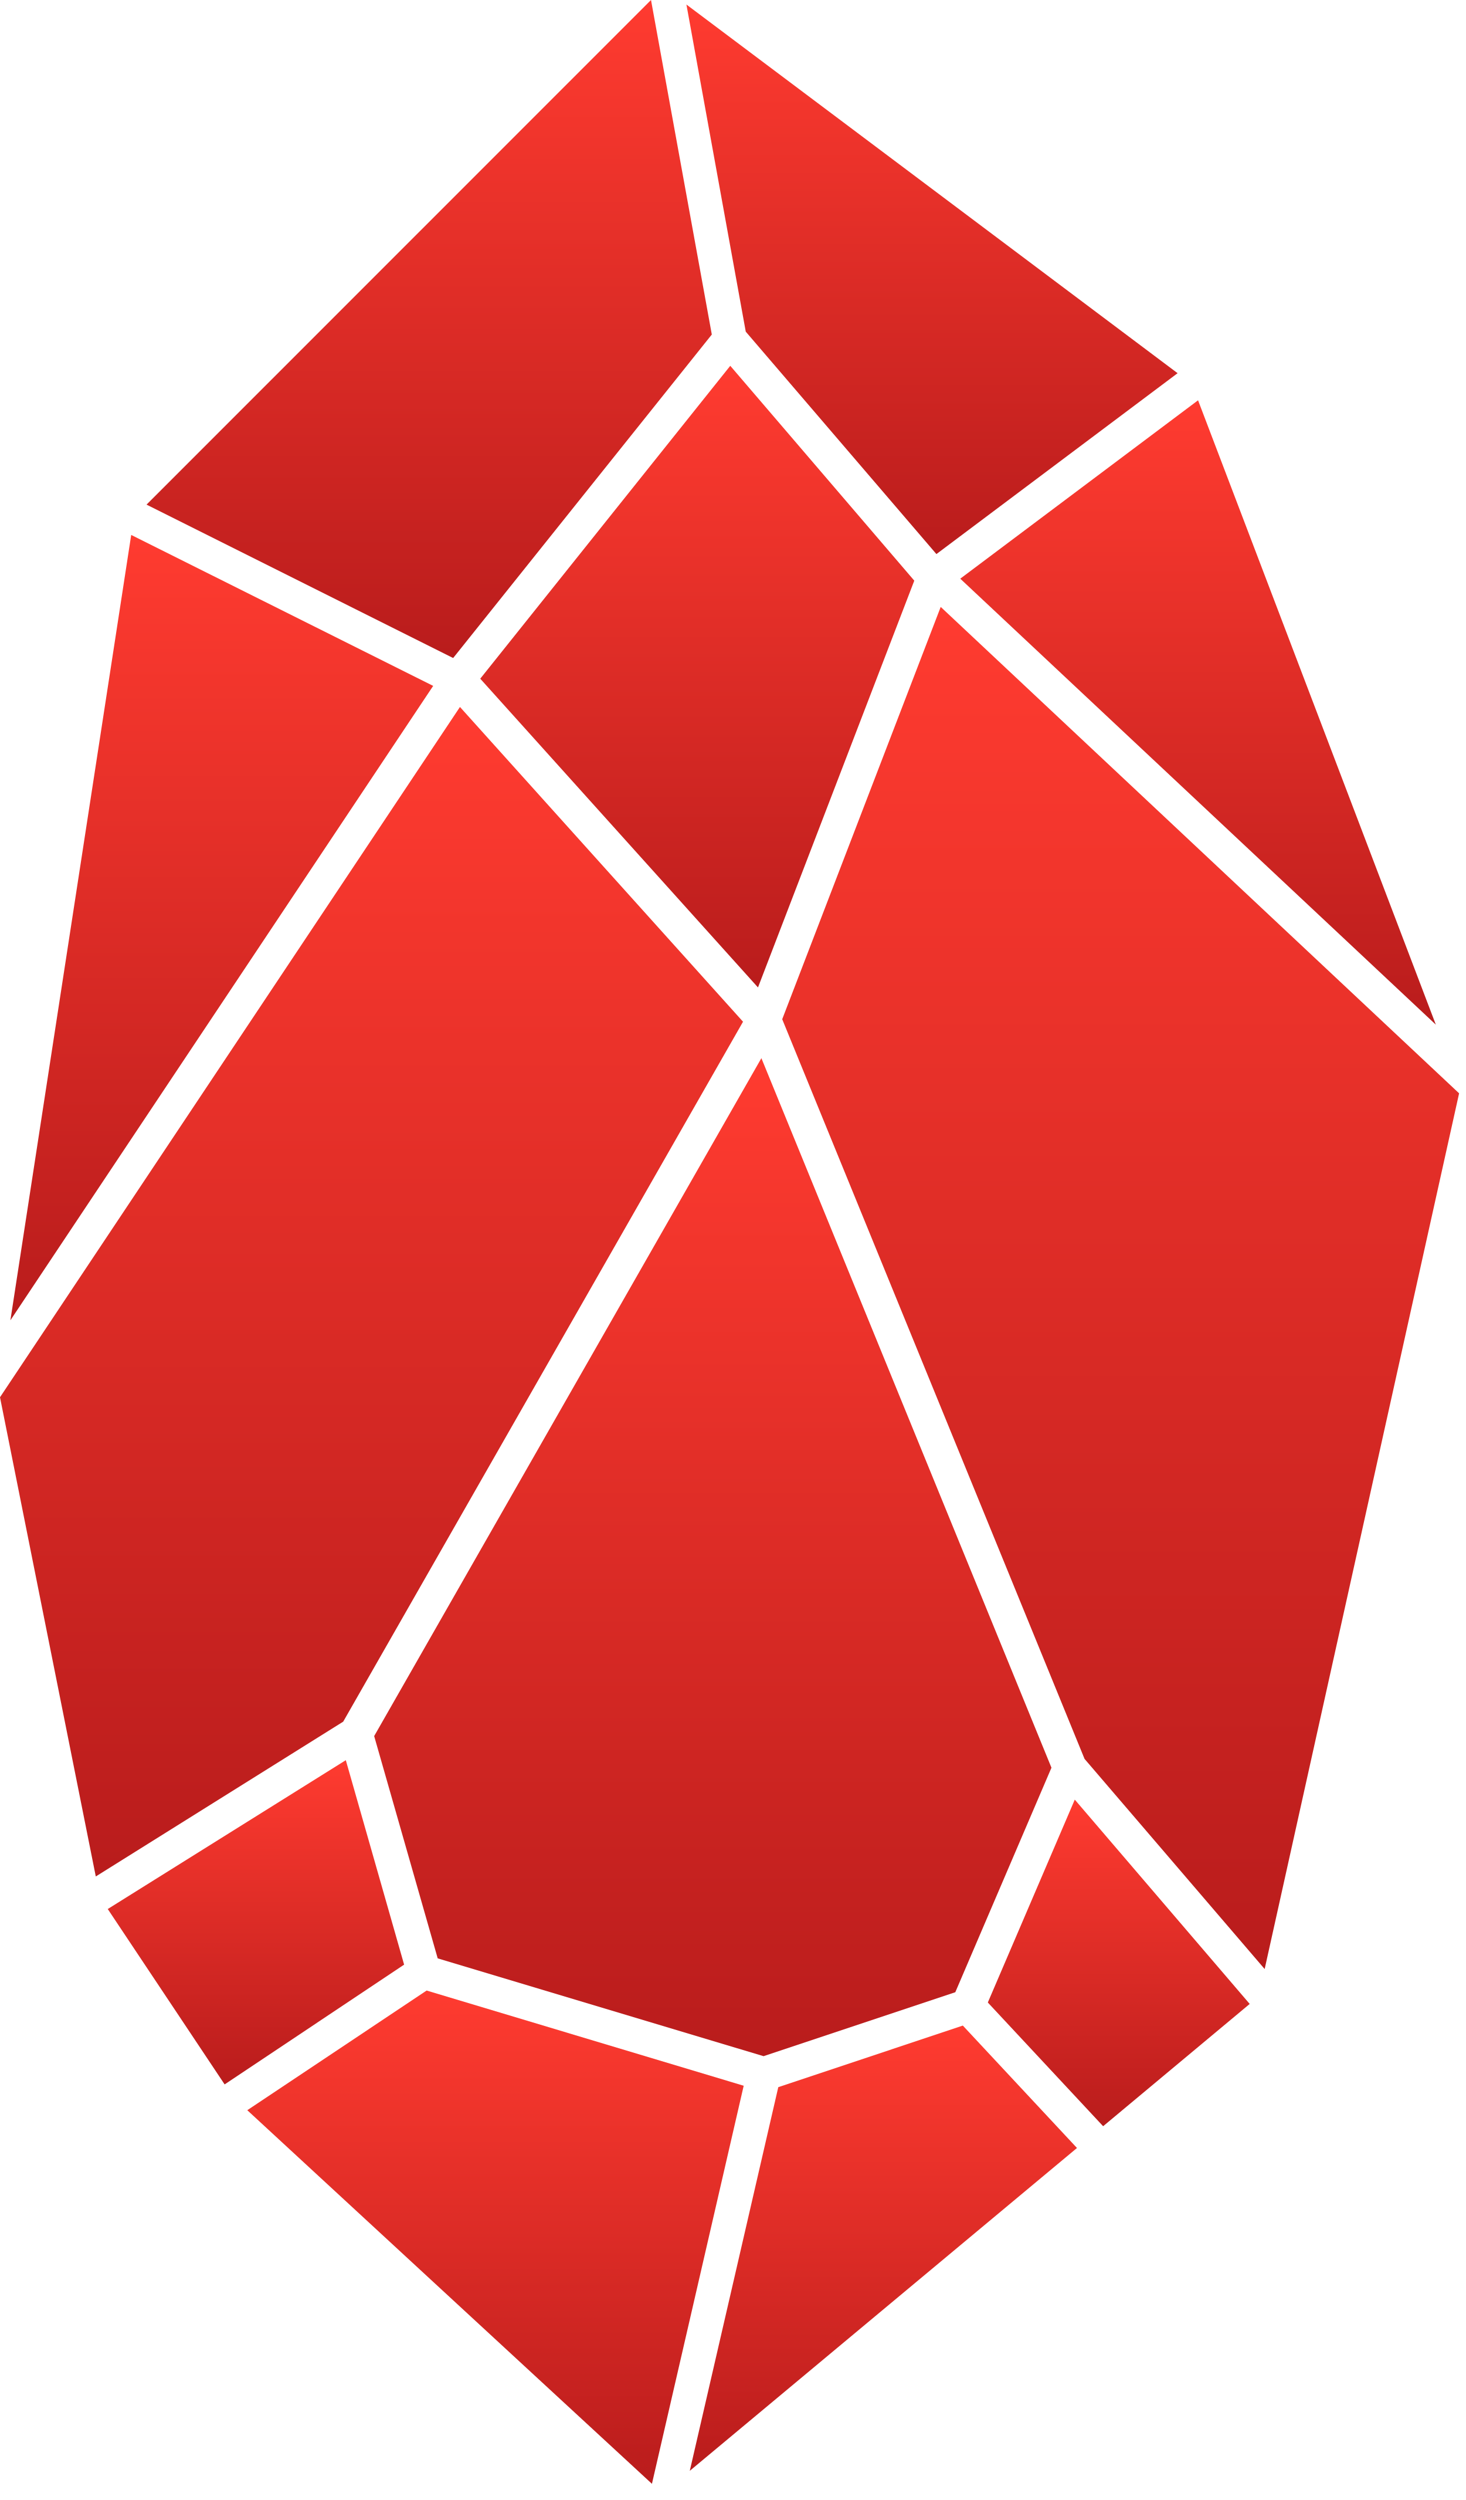 <svg width="44" height="75" viewBox="0 0 44 75" fill="none" xmlns="http://www.w3.org/2000/svg">
<g clip-path="url(#clip0_896_29)">
<path d="M3.938 16.047L0.312 39.606L13.001 20.575L3.938 16.047Z" fill="url(#paint0_linear_896_29)"/>
<path d="M12.805 59.711L7.422 63.301L19.567 74.508L22.321 62.567L12.805 59.711Z" fill="url(#paint1_linear_896_29)"/>
<path d="M21.918 10.973L14.414 20.359L22.75 29.621L27.441 17.418L21.918 10.973Z" fill="url(#paint2_linear_896_29)"/>
<path d="M23.359 62.61L20.703 74.118L32.324 64.434L28.898 60.762L23.359 62.61Z" fill="url(#paint3_linear_896_29)"/>
<path d="M13.137 58.746L22.918 61.68L28.672 59.762L31.558 53.027L22.852 31.742L11.23 52.078L13.137 58.746Z" fill="url(#paint4_linear_896_29)"/>
<path d="M23.477 30.574L32.551 52.762L37.957 59.066L43.793 32.797L28.234 18.206L23.477 30.574Z" fill="url(#paint5_linear_896_29)"/>
<path d="M43.095 30.738L35.958 12.008L28.821 17.359L43.095 30.738Z" fill="url(#paint6_linear_896_29)"/>
<path d="M10.379 52.801L3.234 57.266L6.742 62.527L12.129 58.934L10.379 52.801Z" fill="url(#paint7_linear_896_29)"/>
<path d="M29.648 60.07L33.109 63.781L37.508 60.113L32.258 53.984L29.648 60.07Z" fill="url(#paint8_linear_896_29)"/>
<path d="M28.105 16.621L35.344 11.195L20.602 0.136L22.383 9.949L28.105 16.621Z" fill="url(#paint9_linear_896_29)"/>
<path d="M21.364 10.035L19.539 0L4.398 15.137L13.601 19.739L21.364 10.035Z" fill="url(#paint10_linear_896_29)"/>
<path d="M10.301 51.645L22.301 30.649L13.805 21.207L0 41.914L2.875 56.289L10.301 51.645Z" fill="url(#paint11_linear_896_29)"/>
</g>
<defs>
<linearGradient id="paint0_linear_896_29" x1="6.657" y1="16.047" x2="6.657" y2="39.606" gradientUnits="userSpaceOnUse">
<stop stop-color="#FF3B30"/>
<stop offset="1" stop-color="#B91C1C"/>
</linearGradient>
<linearGradient id="paint1_linear_896_29" x1="14.871" y1="59.711" x2="14.871" y2="74.508" gradientUnits="userSpaceOnUse">
<stop stop-color="#FF3B30"/>
<stop offset="1" stop-color="#B91C1C"/>
</linearGradient>
<linearGradient id="paint2_linear_896_29" x1="20.928" y1="10.973" x2="20.928" y2="29.621" gradientUnits="userSpaceOnUse">
<stop stop-color="#FF3B30"/>
<stop offset="1" stop-color="#B91C1C"/>
</linearGradient>
<linearGradient id="paint3_linear_896_29" x1="26.514" y1="60.762" x2="26.514" y2="74.118" gradientUnits="userSpaceOnUse">
<stop stop-color="#FF3B30"/>
<stop offset="1" stop-color="#B91C1C"/>
</linearGradient>
<linearGradient id="paint4_linear_896_29" x1="21.395" y1="31.742" x2="21.395" y2="61.68" gradientUnits="userSpaceOnUse">
<stop stop-color="#FF3B30"/>
<stop offset="1" stop-color="#B91C1C"/>
</linearGradient>
<linearGradient id="paint5_linear_896_29" x1="33.635" y1="18.206" x2="33.635" y2="59.066" gradientUnits="userSpaceOnUse">
<stop stop-color="#FF3B30"/>
<stop offset="1" stop-color="#B91C1C"/>
</linearGradient>
<linearGradient id="paint6_linear_896_29" x1="35.958" y1="12.008" x2="35.958" y2="30.738" gradientUnits="userSpaceOnUse">
<stop stop-color="#FF3B30"/>
<stop offset="1" stop-color="#B91C1C"/>
</linearGradient>
<linearGradient id="paint7_linear_896_29" x1="7.682" y1="52.801" x2="7.682" y2="62.527" gradientUnits="userSpaceOnUse">
<stop stop-color="#FF3B30"/>
<stop offset="1" stop-color="#B91C1C"/>
</linearGradient>
<linearGradient id="paint8_linear_896_29" x1="33.578" y1="53.984" x2="33.578" y2="63.781" gradientUnits="userSpaceOnUse">
<stop stop-color="#FF3B30"/>
<stop offset="1" stop-color="#B91C1C"/>
</linearGradient>
<linearGradient id="paint9_linear_896_29" x1="27.973" y1="0.136" x2="27.973" y2="16.621" gradientUnits="userSpaceOnUse">
<stop stop-color="#FF3B30"/>
<stop offset="1" stop-color="#B91C1C"/>
</linearGradient>
<linearGradient id="paint10_linear_896_29" x1="12.881" y1="0" x2="12.881" y2="19.739" gradientUnits="userSpaceOnUse">
<stop stop-color="#FF3B30"/>
<stop offset="1" stop-color="#B91C1C"/>
</linearGradient>
<linearGradient id="paint11_linear_896_29" x1="11.15" y1="21.207" x2="11.15" y2="56.289" gradientUnits="userSpaceOnUse">
<stop stop-color="#FF3B30"/>
<stop offset="1" stop-color="#B91C1C"/>
</linearGradient>
<clipPath id="clip0_896_29">
<rect width="44" height="75" fill="white"/>
</clipPath>
</defs>
</svg>
